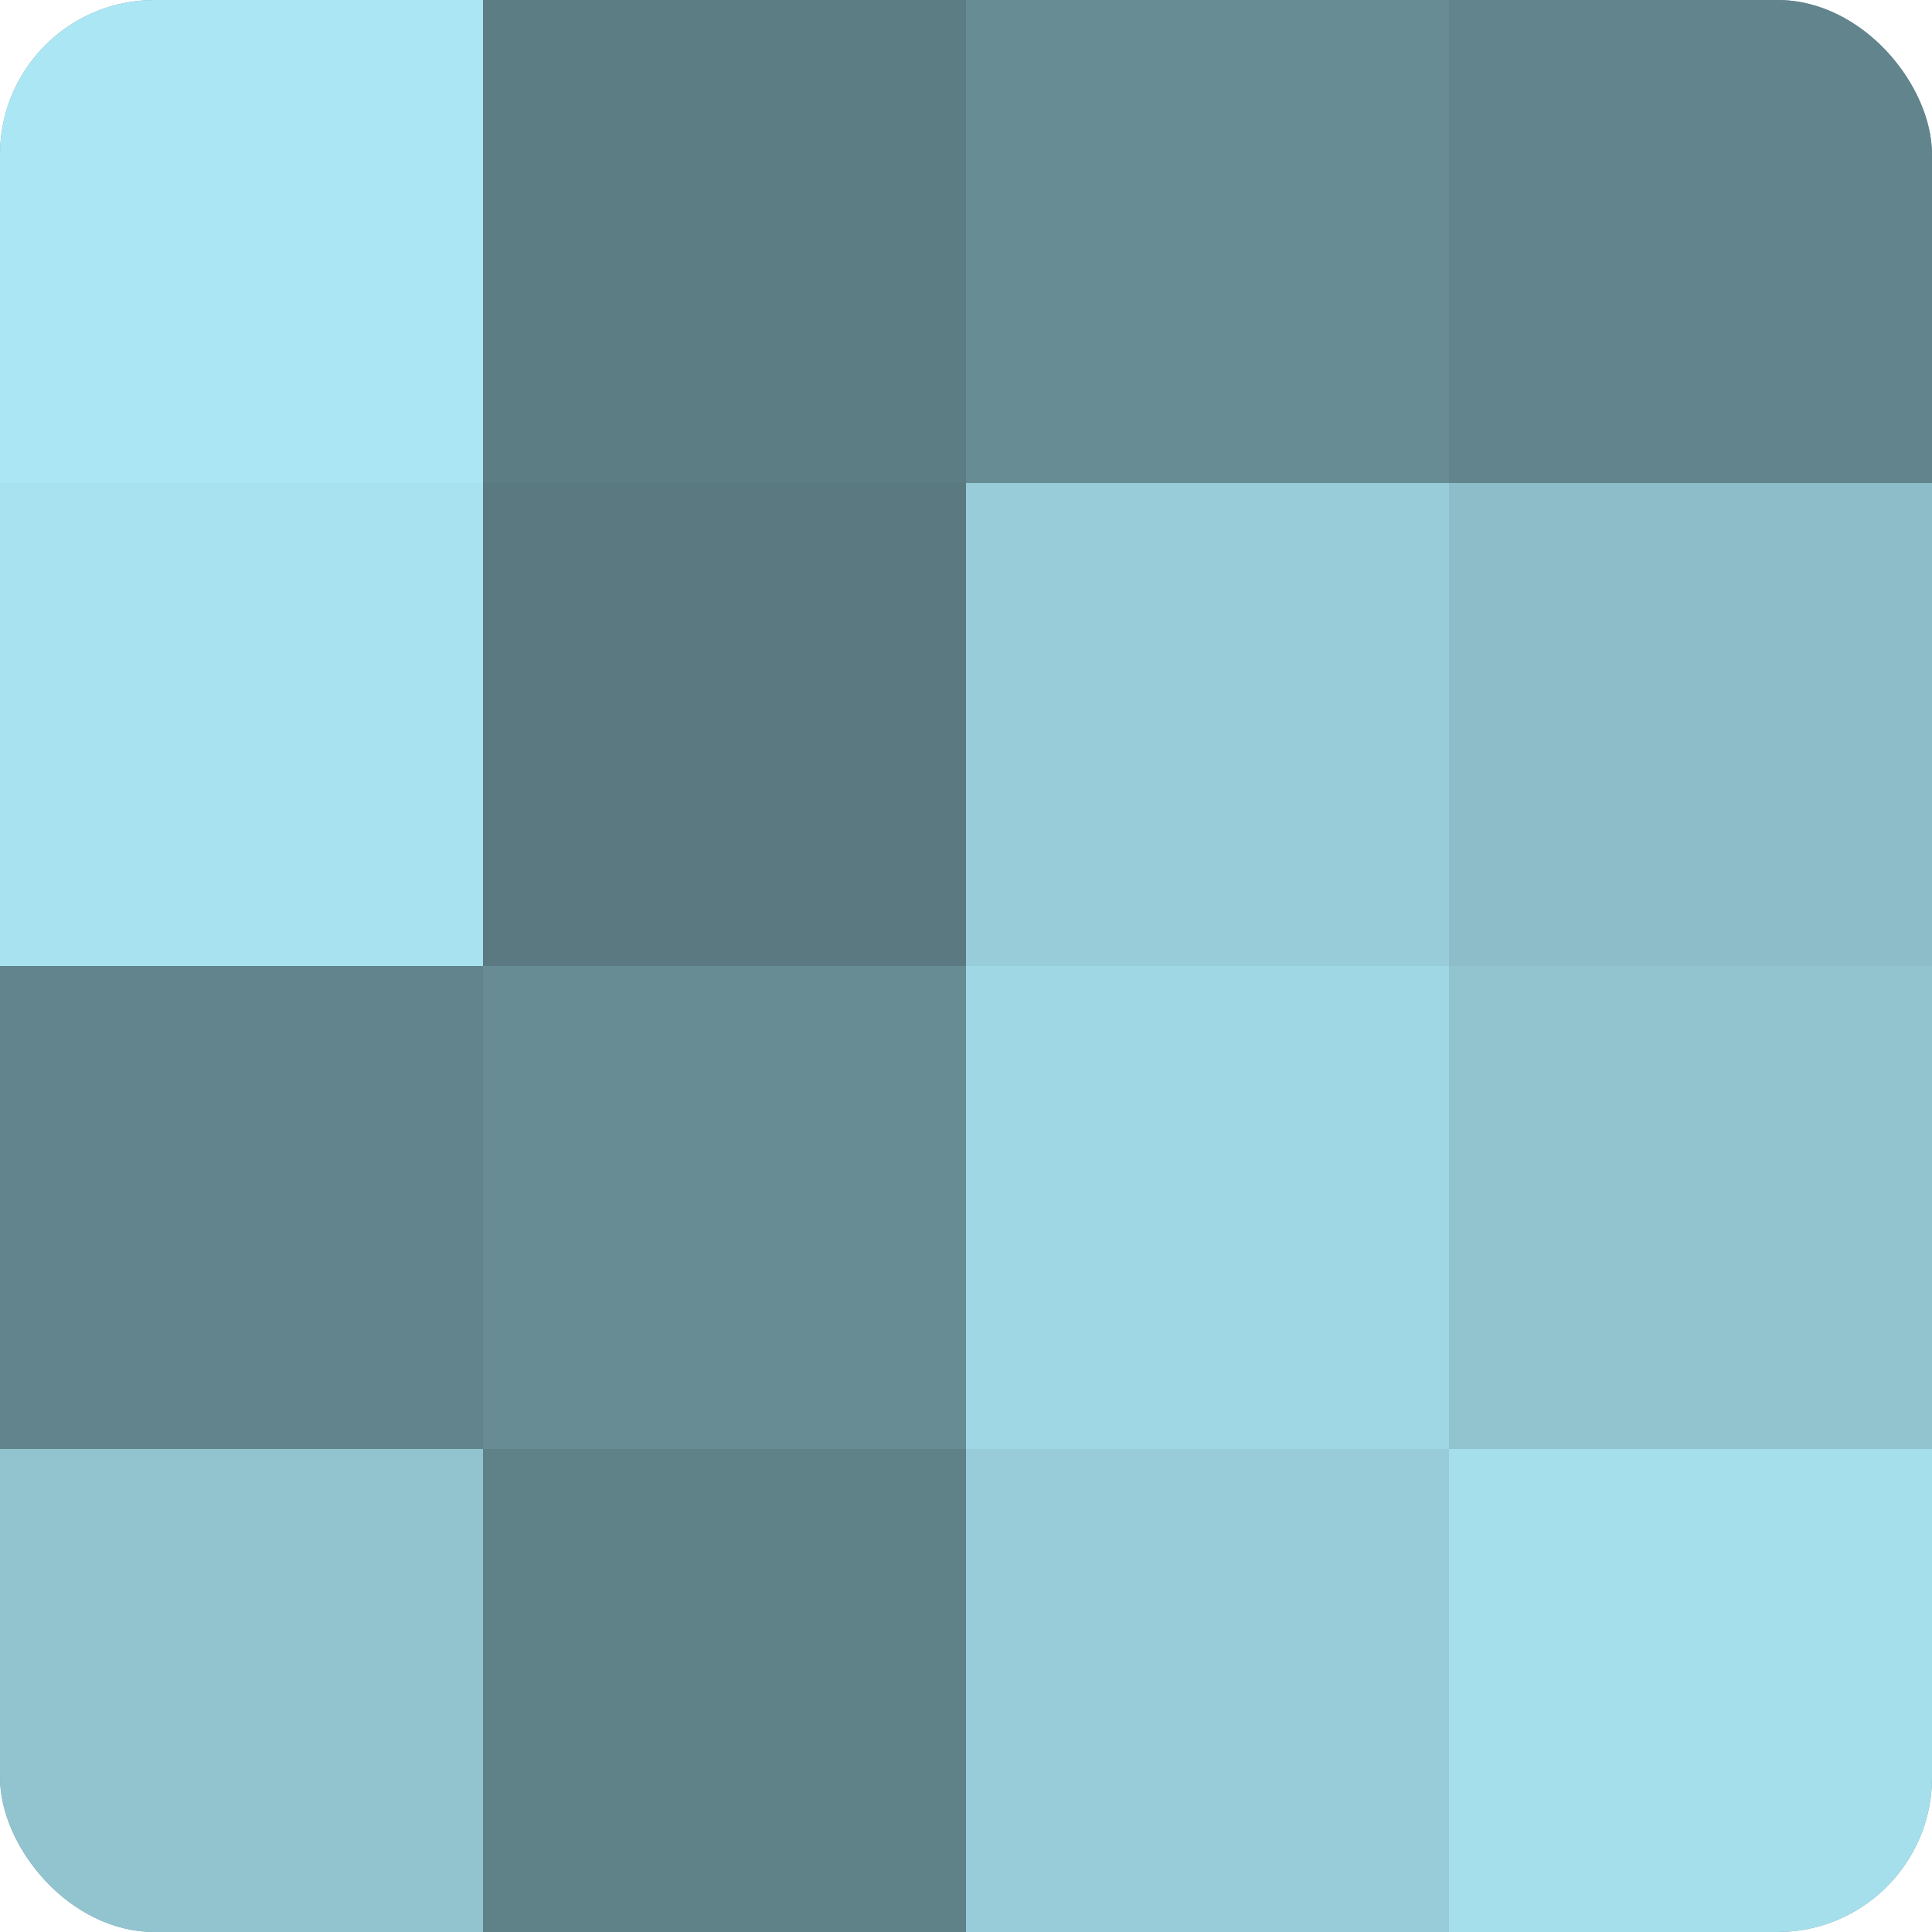 <?xml version="1.0" encoding="UTF-8"?>
<svg xmlns="http://www.w3.org/2000/svg" width="60" height="60" viewBox="0 0 100 100" preserveAspectRatio="xMidYMid meet"><defs><clipPath id="c" width="100" height="100"><rect width="100" height="100" rx="8" ry="8"/></clipPath></defs><g clip-path="url(#c)"><rect width="100" height="100" fill="#7097a0"/><rect width="25" height="25" fill="#abe6f4"/><rect y="25" width="25" height="25" fill="#a8e2f0"/><rect y="50" width="25" height="25" fill="#62848c"/><rect y="75" width="25" height="25" fill="#92c4d0"/><rect x="25" width="25" height="25" fill="#5d7d84"/><rect x="25" y="25" width="25" height="25" fill="#5a7980"/><rect x="25" y="50" width="25" height="25" fill="#688c94"/><rect x="25" y="75" width="25" height="25" fill="#5f8188"/><rect x="50" width="25" height="25" fill="#688c94"/><rect x="50" y="25" width="25" height="25" fill="#97ccd8"/><rect x="50" y="50" width="25" height="25" fill="#9fd7e4"/><rect x="50" y="75" width="25" height="25" fill="#97ccd8"/><rect x="75" width="25" height="25" fill="#62848c"/><rect x="75" y="25" width="25" height="25" fill="#8cbdc8"/><rect x="75" y="50" width="25" height="25" fill="#92c4d0"/><rect x="75" y="75" width="25" height="25" fill="#a5dfec"/></g></svg>
